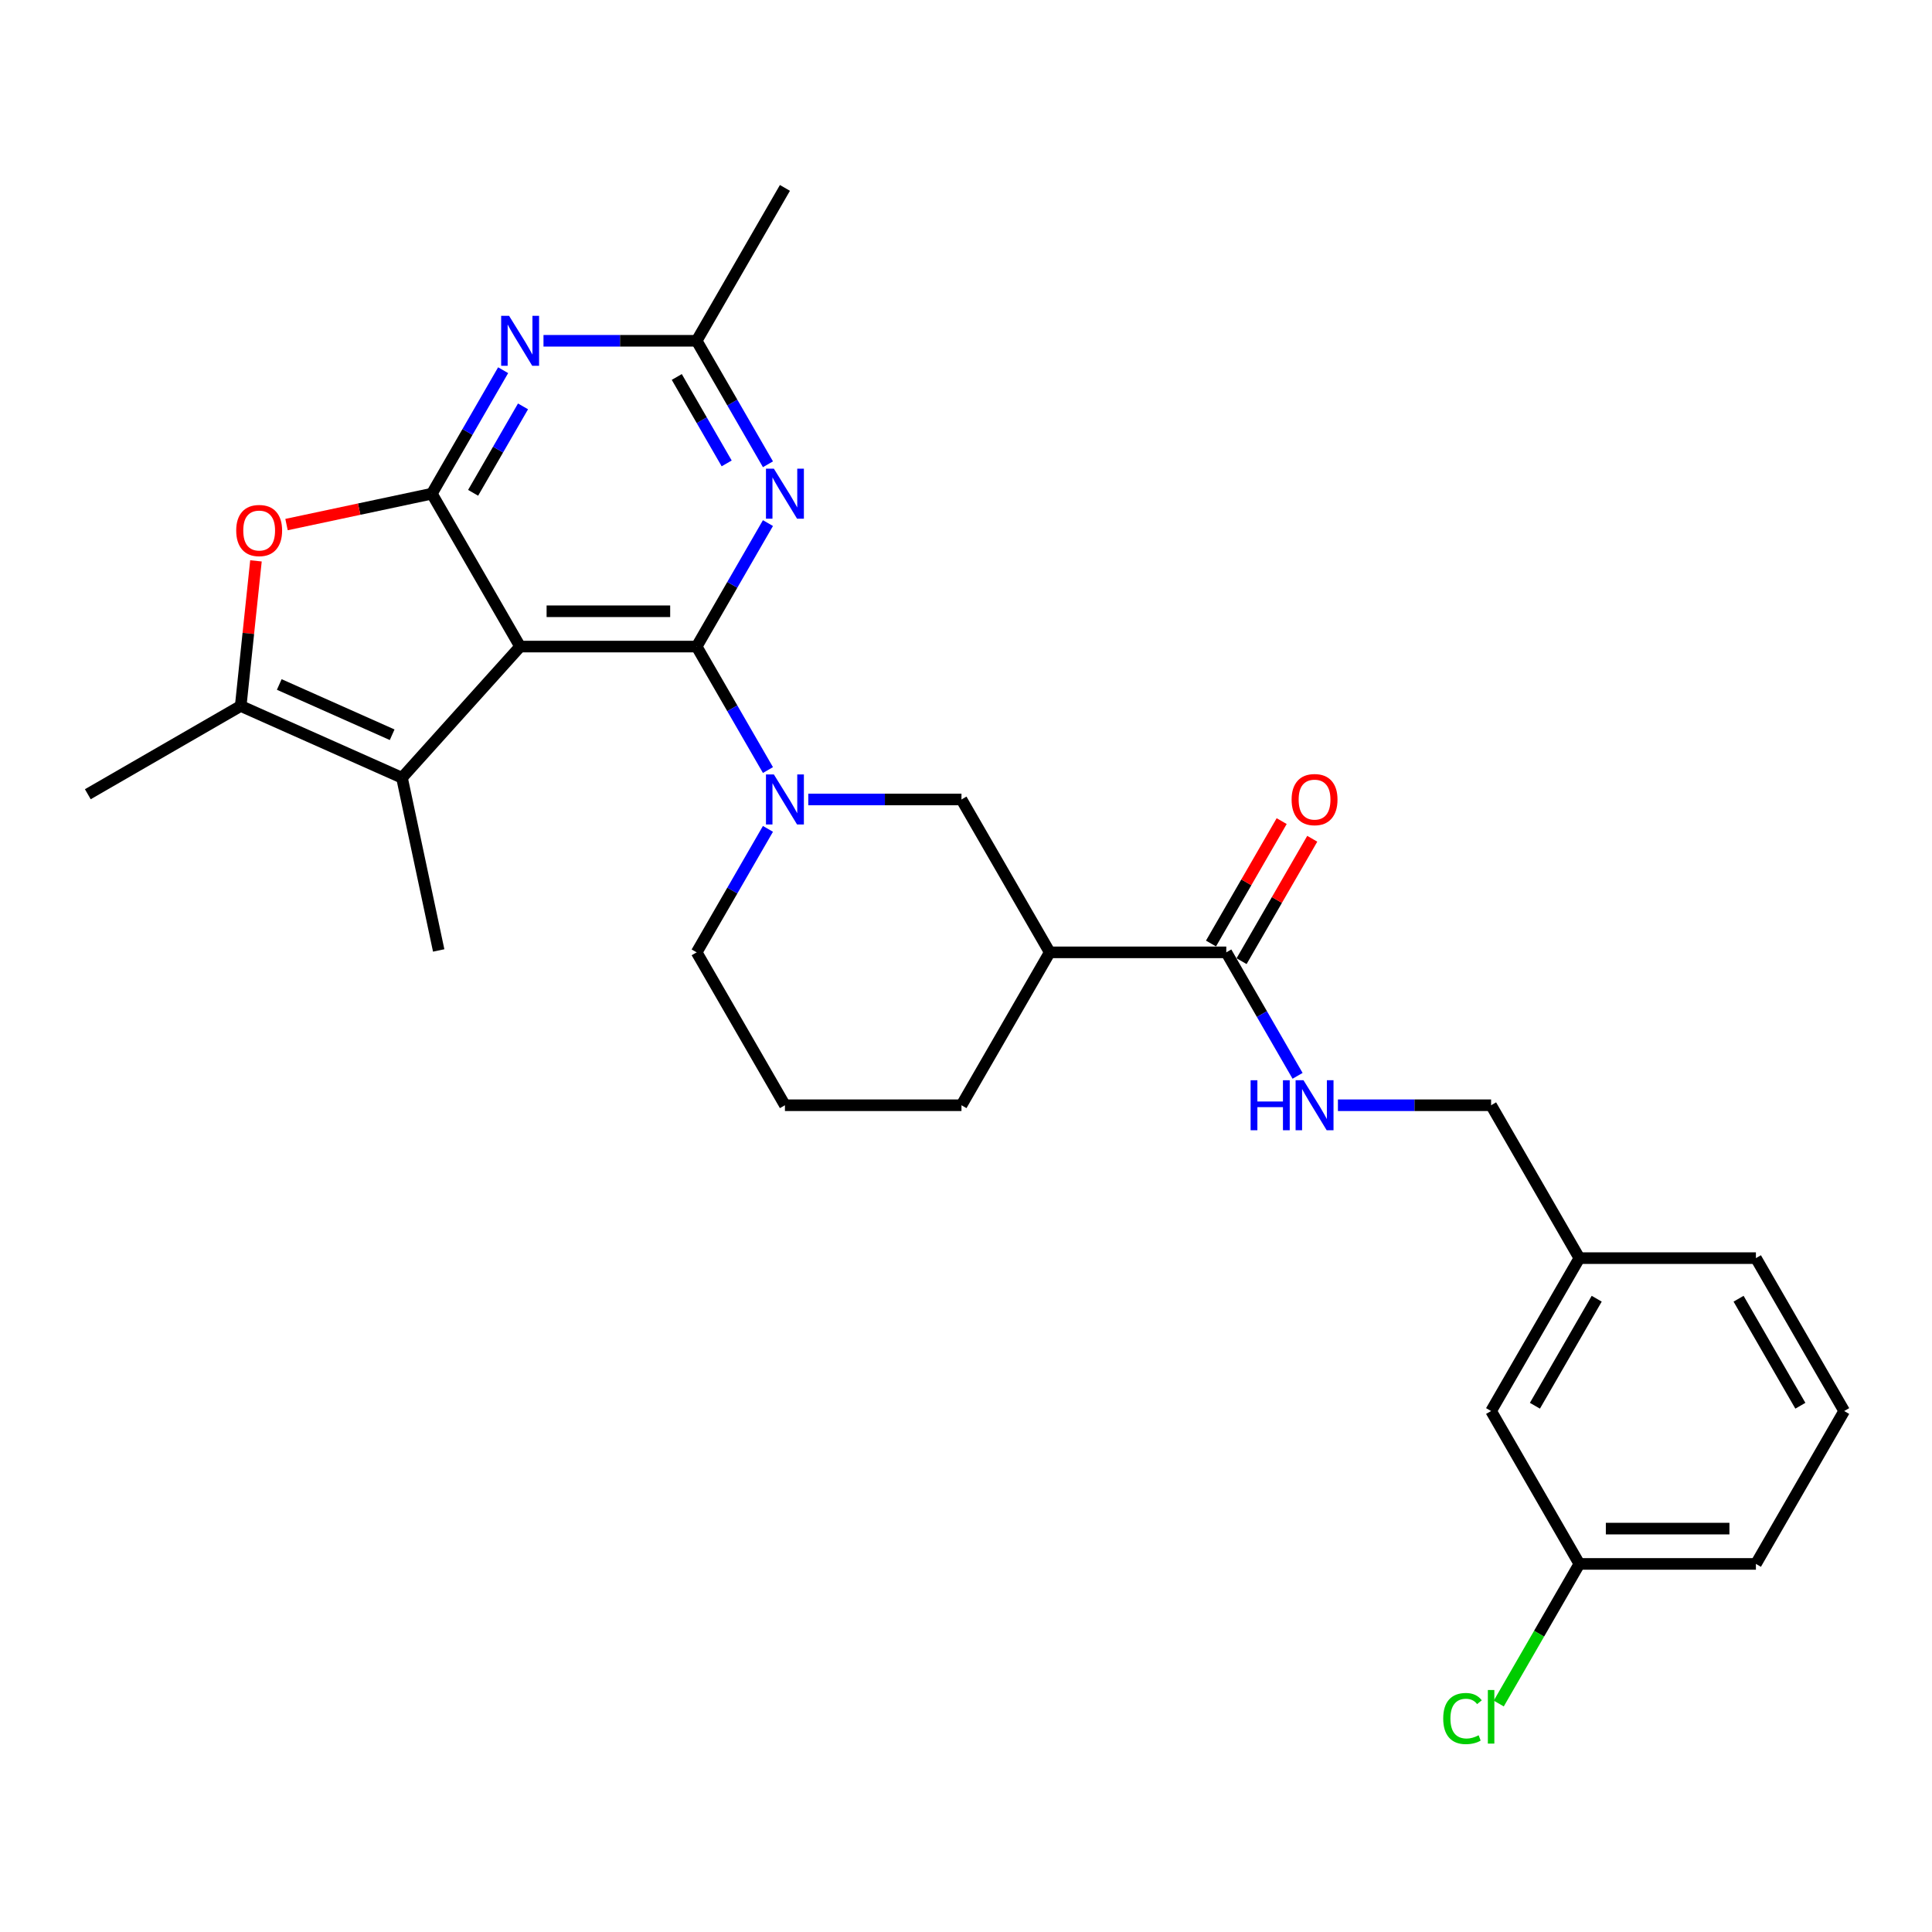 <?xml version='1.0' encoding='iso-8859-1'?>
<svg version='1.1' baseProfile='full'
              xmlns='http://www.w3.org/2000/svg'
                      xmlns:rdkit='http://www.rdkit.org/xml'
                      xmlns:xlink='http://www.w3.org/1999/xlink'
                  xml:space='preserve'
width='1000px' height='1000px' viewBox='0 0 1000 1000'>
<!-- END OF HEADER -->
<rect style='opacity:1.0;fill:#FFFFFF;stroke:none' width='1000' height='1000' x='0' y='0'> </rect>
<path class='bond-0' d='M 360.589,334.665 L 269.212,334.665' style='fill:none;fill-rule:evenodd;stroke:#000000;stroke-width:6px;stroke-linecap:butt;stroke-linejoin:miter;stroke-opacity:1' />
<path class='bond-0' d='M 346.883,316.39 L 282.918,316.39' style='fill:none;fill-rule:evenodd;stroke:#000000;stroke-width:6px;stroke-linecap:butt;stroke-linejoin:miter;stroke-opacity:1' />
<path class='bond-2' d='M 360.589,334.665 L 379.039,366.621' style='fill:none;fill-rule:evenodd;stroke:#000000;stroke-width:6px;stroke-linecap:butt;stroke-linejoin:miter;stroke-opacity:1' />
<path class='bond-2' d='M 379.039,366.621 L 397.489,398.577' style='fill:none;fill-rule:evenodd;stroke:#0000FF;stroke-width:6px;stroke-linecap:butt;stroke-linejoin:miter;stroke-opacity:1' />
<path class='bond-4' d='M 360.589,334.665 L 379.039,302.709' style='fill:none;fill-rule:evenodd;stroke:#000000;stroke-width:6px;stroke-linecap:butt;stroke-linejoin:miter;stroke-opacity:1' />
<path class='bond-4' d='M 379.039,302.709 L 397.489,270.753' style='fill:none;fill-rule:evenodd;stroke:#0000FF;stroke-width:6px;stroke-linecap:butt;stroke-linejoin:miter;stroke-opacity:1' />
<path class='bond-1' d='M 269.212,334.665 L 223.523,255.53' style='fill:none;fill-rule:evenodd;stroke:#000000;stroke-width:6px;stroke-linecap:butt;stroke-linejoin:miter;stroke-opacity:1' />
<path class='bond-3' d='M 269.212,334.665 L 208.068,402.572' style='fill:none;fill-rule:evenodd;stroke:#000000;stroke-width:6px;stroke-linecap:butt;stroke-linejoin:miter;stroke-opacity:1' />
<path class='bond-6' d='M 223.523,255.53 L 185.914,263.524' style='fill:none;fill-rule:evenodd;stroke:#000000;stroke-width:6px;stroke-linecap:butt;stroke-linejoin:miter;stroke-opacity:1' />
<path class='bond-6' d='M 185.914,263.524 L 148.305,271.518' style='fill:none;fill-rule:evenodd;stroke:#FF0000;stroke-width:6px;stroke-linecap:butt;stroke-linejoin:miter;stroke-opacity:1' />
<path class='bond-28' d='M 223.523,255.53 L 241.972,223.574' style='fill:none;fill-rule:evenodd;stroke:#000000;stroke-width:6px;stroke-linecap:butt;stroke-linejoin:miter;stroke-opacity:1' />
<path class='bond-28' d='M 241.972,223.574 L 260.422,191.618' style='fill:none;fill-rule:evenodd;stroke:#0000FF;stroke-width:6px;stroke-linecap:butt;stroke-linejoin:miter;stroke-opacity:1' />
<path class='bond-28' d='M 244.885,255.081 L 257.8,232.712' style='fill:none;fill-rule:evenodd;stroke:#000000;stroke-width:6px;stroke-linecap:butt;stroke-linejoin:miter;stroke-opacity:1' />
<path class='bond-28' d='M 257.8,232.712 L 270.714,210.342' style='fill:none;fill-rule:evenodd;stroke:#0000FF;stroke-width:6px;stroke-linecap:butt;stroke-linejoin:miter;stroke-opacity:1' />
<path class='bond-11' d='M 418.377,413.801 L 458.017,413.801' style='fill:none;fill-rule:evenodd;stroke:#0000FF;stroke-width:6px;stroke-linecap:butt;stroke-linejoin:miter;stroke-opacity:1' />
<path class='bond-11' d='M 458.017,413.801 L 497.656,413.801' style='fill:none;fill-rule:evenodd;stroke:#000000;stroke-width:6px;stroke-linecap:butt;stroke-linejoin:miter;stroke-opacity:1' />
<path class='bond-15' d='M 397.489,429.024 L 379.039,460.98' style='fill:none;fill-rule:evenodd;stroke:#0000FF;stroke-width:6px;stroke-linecap:butt;stroke-linejoin:miter;stroke-opacity:1' />
<path class='bond-15' d='M 379.039,460.98 L 360.589,492.936' style='fill:none;fill-rule:evenodd;stroke:#000000;stroke-width:6px;stroke-linecap:butt;stroke-linejoin:miter;stroke-opacity:1' />
<path class='bond-7' d='M 208.068,402.572 L 124.59,365.406' style='fill:none;fill-rule:evenodd;stroke:#000000;stroke-width:6px;stroke-linecap:butt;stroke-linejoin:miter;stroke-opacity:1' />
<path class='bond-7' d='M 202.98,380.302 L 144.545,354.285' style='fill:none;fill-rule:evenodd;stroke:#000000;stroke-width:6px;stroke-linecap:butt;stroke-linejoin:miter;stroke-opacity:1' />
<path class='bond-19' d='M 208.068,402.572 L 227.066,491.953' style='fill:none;fill-rule:evenodd;stroke:#000000;stroke-width:6px;stroke-linecap:butt;stroke-linejoin:miter;stroke-opacity:1' />
<path class='bond-9' d='M 397.489,240.306 L 379.039,208.35' style='fill:none;fill-rule:evenodd;stroke:#0000FF;stroke-width:6px;stroke-linecap:butt;stroke-linejoin:miter;stroke-opacity:1' />
<path class='bond-9' d='M 379.039,208.35 L 360.589,176.394' style='fill:none;fill-rule:evenodd;stroke:#000000;stroke-width:6px;stroke-linecap:butt;stroke-linejoin:miter;stroke-opacity:1' />
<path class='bond-9' d='M 376.127,239.857 L 363.212,217.488' style='fill:none;fill-rule:evenodd;stroke:#0000FF;stroke-width:6px;stroke-linecap:butt;stroke-linejoin:miter;stroke-opacity:1' />
<path class='bond-9' d='M 363.212,217.488 L 350.297,195.119' style='fill:none;fill-rule:evenodd;stroke:#000000;stroke-width:6px;stroke-linecap:butt;stroke-linejoin:miter;stroke-opacity:1' />
<path class='bond-5' d='M 281.31,176.394 L 320.95,176.394' style='fill:none;fill-rule:evenodd;stroke:#0000FF;stroke-width:6px;stroke-linecap:butt;stroke-linejoin:miter;stroke-opacity:1' />
<path class='bond-5' d='M 320.95,176.394 L 360.589,176.394' style='fill:none;fill-rule:evenodd;stroke:#000000;stroke-width:6px;stroke-linecap:butt;stroke-linejoin:miter;stroke-opacity:1' />
<path class='bond-29' d='M 132.484,290.3 L 128.537,327.853' style='fill:none;fill-rule:evenodd;stroke:#FF0000;stroke-width:6px;stroke-linecap:butt;stroke-linejoin:miter;stroke-opacity:1' />
<path class='bond-29' d='M 128.537,327.853 L 124.59,365.406' style='fill:none;fill-rule:evenodd;stroke:#000000;stroke-width:6px;stroke-linecap:butt;stroke-linejoin:miter;stroke-opacity:1' />
<path class='bond-21' d='M 124.59,365.406 L 45.455,411.094' style='fill:none;fill-rule:evenodd;stroke:#000000;stroke-width:6px;stroke-linecap:butt;stroke-linejoin:miter;stroke-opacity:1' />
<path class='bond-8' d='M 543.345,492.936 L 497.656,413.801' style='fill:none;fill-rule:evenodd;stroke:#000000;stroke-width:6px;stroke-linecap:butt;stroke-linejoin:miter;stroke-opacity:1' />
<path class='bond-10' d='M 543.345,492.936 L 634.723,492.936' style='fill:none;fill-rule:evenodd;stroke:#000000;stroke-width:6px;stroke-linecap:butt;stroke-linejoin:miter;stroke-opacity:1' />
<path class='bond-30' d='M 543.345,492.936 L 497.656,572.072' style='fill:none;fill-rule:evenodd;stroke:#000000;stroke-width:6px;stroke-linecap:butt;stroke-linejoin:miter;stroke-opacity:1' />
<path class='bond-24' d='M 360.589,176.394 L 406.278,97.259' style='fill:none;fill-rule:evenodd;stroke:#000000;stroke-width:6px;stroke-linecap:butt;stroke-linejoin:miter;stroke-opacity:1' />
<path class='bond-12' d='M 634.723,492.936 L 653.173,524.892' style='fill:none;fill-rule:evenodd;stroke:#000000;stroke-width:6px;stroke-linecap:butt;stroke-linejoin:miter;stroke-opacity:1' />
<path class='bond-12' d='M 653.173,524.892 L 671.623,556.848' style='fill:none;fill-rule:evenodd;stroke:#0000FF;stroke-width:6px;stroke-linecap:butt;stroke-linejoin:miter;stroke-opacity:1' />
<path class='bond-13' d='M 642.637,497.505 L 660.928,465.823' style='fill:none;fill-rule:evenodd;stroke:#000000;stroke-width:6px;stroke-linecap:butt;stroke-linejoin:miter;stroke-opacity:1' />
<path class='bond-13' d='M 660.928,465.823 L 679.22,434.142' style='fill:none;fill-rule:evenodd;stroke:#FF0000;stroke-width:6px;stroke-linecap:butt;stroke-linejoin:miter;stroke-opacity:1' />
<path class='bond-13' d='M 626.809,488.367 L 645.101,456.686' style='fill:none;fill-rule:evenodd;stroke:#000000;stroke-width:6px;stroke-linecap:butt;stroke-linejoin:miter;stroke-opacity:1' />
<path class='bond-13' d='M 645.101,456.686 L 663.393,425.004' style='fill:none;fill-rule:evenodd;stroke:#FF0000;stroke-width:6px;stroke-linecap:butt;stroke-linejoin:miter;stroke-opacity:1' />
<path class='bond-14' d='M 692.51,572.072 L 732.15,572.072' style='fill:none;fill-rule:evenodd;stroke:#0000FF;stroke-width:6px;stroke-linecap:butt;stroke-linejoin:miter;stroke-opacity:1' />
<path class='bond-14' d='M 732.15,572.072 L 771.79,572.072' style='fill:none;fill-rule:evenodd;stroke:#000000;stroke-width:6px;stroke-linecap:butt;stroke-linejoin:miter;stroke-opacity:1' />
<path class='bond-18' d='M 771.79,572.072 L 817.479,651.207' style='fill:none;fill-rule:evenodd;stroke:#000000;stroke-width:6px;stroke-linecap:butt;stroke-linejoin:miter;stroke-opacity:1' />
<path class='bond-23' d='M 360.589,492.936 L 406.278,572.072' style='fill:none;fill-rule:evenodd;stroke:#000000;stroke-width:6px;stroke-linecap:butt;stroke-linejoin:miter;stroke-opacity:1' />
<path class='bond-16' d='M 771.79,730.343 L 817.479,651.207' style='fill:none;fill-rule:evenodd;stroke:#000000;stroke-width:6px;stroke-linecap:butt;stroke-linejoin:miter;stroke-opacity:1' />
<path class='bond-16' d='M 794.47,727.61 L 826.452,672.216' style='fill:none;fill-rule:evenodd;stroke:#000000;stroke-width:6px;stroke-linecap:butt;stroke-linejoin:miter;stroke-opacity:1' />
<path class='bond-17' d='M 771.79,730.343 L 817.479,809.479' style='fill:none;fill-rule:evenodd;stroke:#000000;stroke-width:6px;stroke-linecap:butt;stroke-linejoin:miter;stroke-opacity:1' />
<path class='bond-20' d='M 817.479,809.479 L 796.617,845.612' style='fill:none;fill-rule:evenodd;stroke:#000000;stroke-width:6px;stroke-linecap:butt;stroke-linejoin:miter;stroke-opacity:1' />
<path class='bond-20' d='M 796.617,845.612 L 775.756,881.745' style='fill:none;fill-rule:evenodd;stroke:#00CC00;stroke-width:6px;stroke-linecap:butt;stroke-linejoin:miter;stroke-opacity:1' />
<path class='bond-31' d='M 817.479,809.479 L 908.857,809.479' style='fill:none;fill-rule:evenodd;stroke:#000000;stroke-width:6px;stroke-linecap:butt;stroke-linejoin:miter;stroke-opacity:1' />
<path class='bond-31' d='M 831.185,791.203 L 895.15,791.203' style='fill:none;fill-rule:evenodd;stroke:#000000;stroke-width:6px;stroke-linecap:butt;stroke-linejoin:miter;stroke-opacity:1' />
<path class='bond-27' d='M 817.479,651.207 L 908.857,651.207' style='fill:none;fill-rule:evenodd;stroke:#000000;stroke-width:6px;stroke-linecap:butt;stroke-linejoin:miter;stroke-opacity:1' />
<path class='bond-22' d='M 497.656,572.072 L 406.278,572.072' style='fill:none;fill-rule:evenodd;stroke:#000000;stroke-width:6px;stroke-linecap:butt;stroke-linejoin:miter;stroke-opacity:1' />
<path class='bond-25' d='M 954.545,730.343 L 908.857,651.207' style='fill:none;fill-rule:evenodd;stroke:#000000;stroke-width:6px;stroke-linecap:butt;stroke-linejoin:miter;stroke-opacity:1' />
<path class='bond-25' d='M 931.865,727.61 L 899.883,672.216' style='fill:none;fill-rule:evenodd;stroke:#000000;stroke-width:6px;stroke-linecap:butt;stroke-linejoin:miter;stroke-opacity:1' />
<path class='bond-26' d='M 954.545,730.343 L 908.857,809.479' style='fill:none;fill-rule:evenodd;stroke:#000000;stroke-width:6px;stroke-linecap:butt;stroke-linejoin:miter;stroke-opacity:1' />
<path  class='atom-3' d='M 400.558 400.862
L 409.038 414.568
Q 409.879 415.921, 411.231 418.37
Q 412.583 420.819, 412.657 420.965
L 412.657 400.862
L 416.092 400.862
L 416.092 426.74
L 412.547 426.74
L 403.446 411.754
Q 402.386 410, 401.253 407.989
Q 400.156 405.979, 399.827 405.358
L 399.827 426.74
L 396.464 426.74
L 396.464 400.862
L 400.558 400.862
' fill='#0000FF'/>
<path  class='atom-5' d='M 400.558 242.591
L 409.038 256.297
Q 409.879 257.65, 411.231 260.099
Q 412.583 262.548, 412.657 262.694
L 412.657 242.591
L 416.092 242.591
L 416.092 268.469
L 412.547 268.469
L 403.446 253.483
Q 402.386 251.728, 401.253 249.718
Q 400.156 247.708, 399.827 247.086
L 399.827 268.469
L 396.464 268.469
L 396.464 242.591
L 400.558 242.591
' fill='#0000FF'/>
<path  class='atom-6' d='M 263.491 163.455
L 271.971 177.162
Q 272.812 178.514, 274.164 180.963
Q 275.517 183.412, 275.59 183.558
L 275.59 163.455
L 279.026 163.455
L 279.026 189.333
L 275.48 189.333
L 266.379 174.347
Q 265.319 172.593, 264.186 170.583
Q 263.089 168.572, 262.76 167.951
L 262.76 189.333
L 259.398 189.333
L 259.398 163.455
L 263.491 163.455
' fill='#0000FF'/>
<path  class='atom-7' d='M 122.263 274.601
Q 122.263 268.388, 125.333 264.915
Q 128.403 261.443, 134.142 261.443
Q 139.88 261.443, 142.95 264.915
Q 146.021 268.388, 146.021 274.601
Q 146.021 280.888, 142.914 284.47
Q 139.807 288.016, 134.142 288.016
Q 128.44 288.016, 125.333 284.47
Q 122.263 280.925, 122.263 274.601
M 134.142 285.092
Q 138.089 285.092, 140.209 282.46
Q 142.366 279.792, 142.366 274.601
Q 142.366 269.521, 140.209 266.962
Q 138.089 264.367, 134.142 264.367
Q 130.194 264.367, 128.038 266.926
Q 125.918 269.484, 125.918 274.601
Q 125.918 279.828, 128.038 282.46
Q 130.194 285.092, 134.142 285.092
' fill='#FF0000'/>
<path  class='atom-13' d='M 647.315 559.133
L 650.824 559.133
L 650.824 570.135
L 664.055 570.135
L 664.055 559.133
L 667.564 559.133
L 667.564 585.011
L 664.055 585.011
L 664.055 573.059
L 650.824 573.059
L 650.824 585.011
L 647.315 585.011
L 647.315 559.133
' fill='#0000FF'/>
<path  class='atom-13' d='M 674.692 559.133
L 683.172 572.839
Q 684.012 574.192, 685.365 576.641
Q 686.717 579.09, 686.79 579.236
L 686.79 559.133
L 690.226 559.133
L 690.226 585.011
L 686.68 585.011
L 677.579 570.025
Q 676.519 568.271, 675.386 566.26
Q 674.29 564.25, 673.961 563.629
L 673.961 585.011
L 670.598 585.011
L 670.598 559.133
L 674.692 559.133
' fill='#0000FF'/>
<path  class='atom-14' d='M 668.533 413.874
Q 668.533 407.66, 671.603 404.188
Q 674.673 400.716, 680.412 400.716
Q 686.15 400.716, 689.221 404.188
Q 692.291 407.66, 692.291 413.874
Q 692.291 420.161, 689.184 423.743
Q 686.077 427.288, 680.412 427.288
Q 674.71 427.288, 671.603 423.743
Q 668.533 420.197, 668.533 413.874
M 680.412 424.364
Q 684.359 424.364, 686.479 421.732
Q 688.636 419.064, 688.636 413.874
Q 688.636 408.793, 686.479 406.235
Q 684.359 403.64, 680.412 403.64
Q 676.464 403.64, 674.308 406.198
Q 672.188 408.757, 672.188 413.874
Q 672.188 419.101, 674.308 421.732
Q 676.464 424.364, 680.412 424.364
' fill='#FF0000'/>
<path  class='atom-21' d='M 747.008 889.51
Q 747.008 883.077, 750.005 879.714
Q 753.039 876.315, 758.778 876.315
Q 764.114 876.315, 766.965 880.079
L 764.553 882.053
Q 762.469 879.312, 758.778 879.312
Q 754.867 879.312, 752.783 881.943
Q 750.736 884.539, 750.736 889.51
Q 750.736 894.627, 752.856 897.258
Q 755.013 899.89, 759.18 899.89
Q 762.031 899.89, 765.357 898.172
L 766.38 900.914
Q 765.028 901.791, 762.981 902.302
Q 760.934 902.814, 758.668 902.814
Q 753.039 902.814, 750.005 899.378
Q 747.008 895.943, 747.008 889.51
' fill='#00CC00'/>
<path  class='atom-21' d='M 770.108 874.743
L 773.471 874.743
L 773.471 902.485
L 770.108 902.485
L 770.108 874.743
' fill='#00CC00'/>
</svg>
